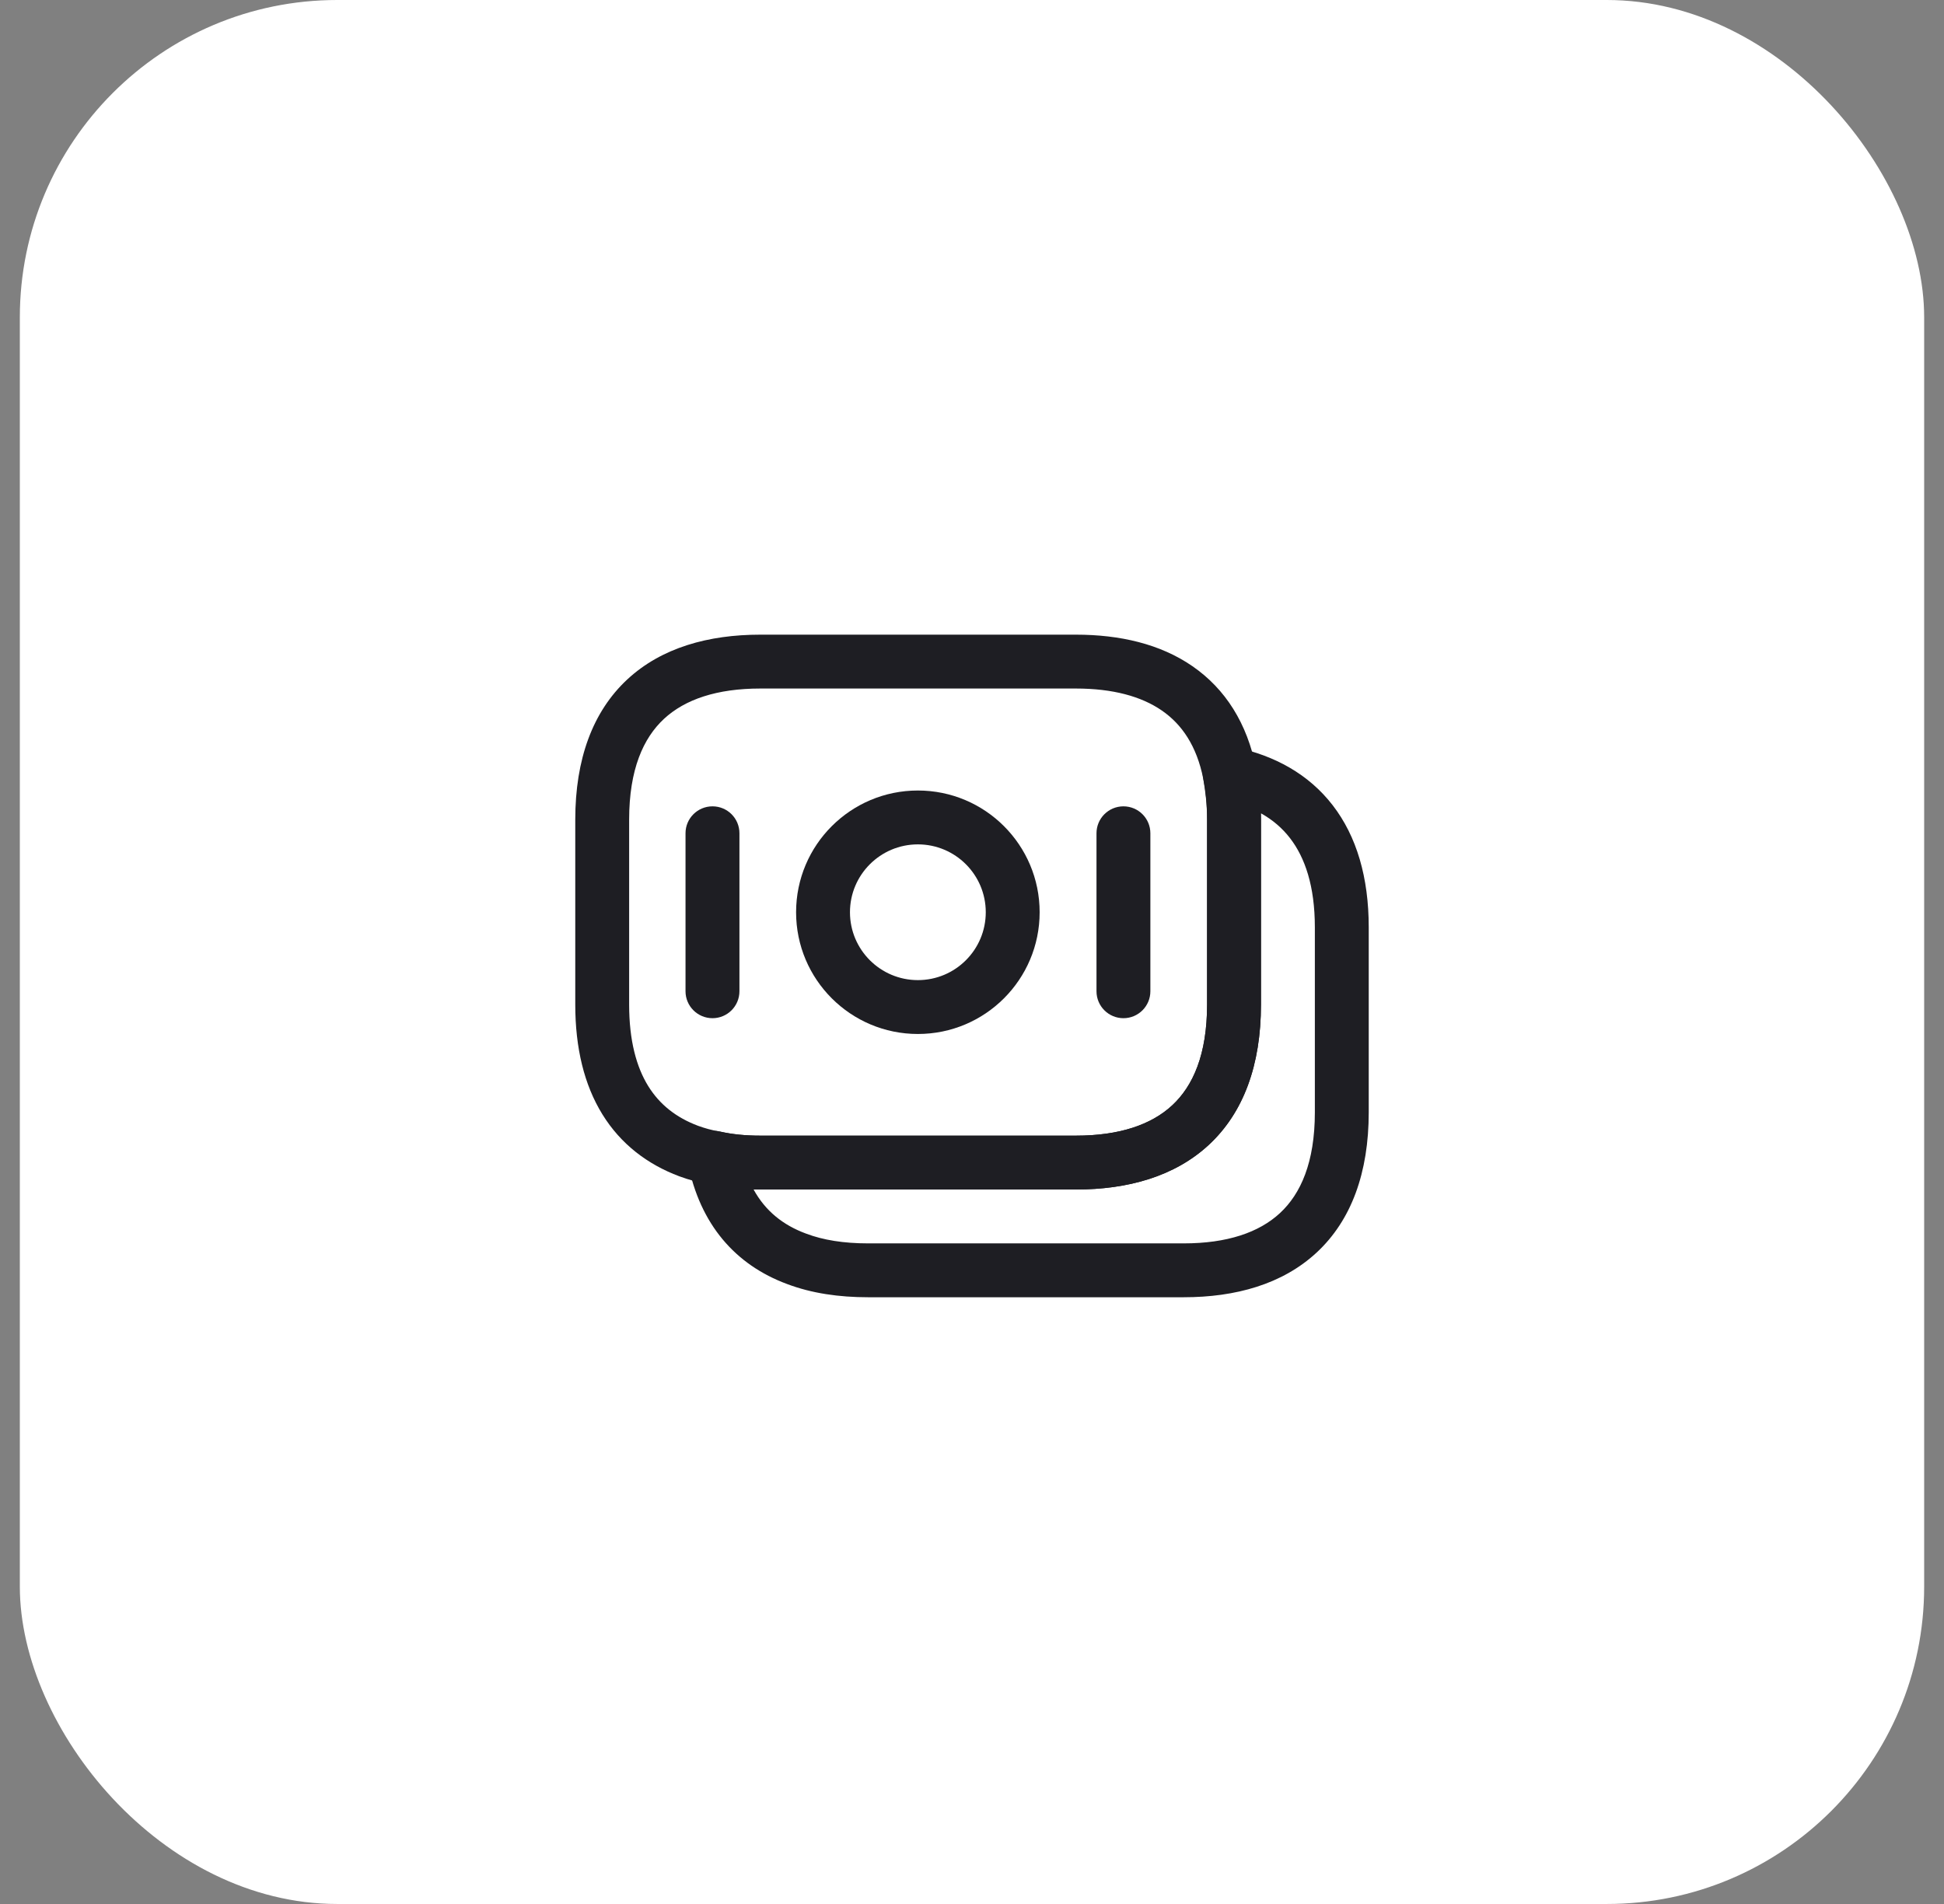 <svg width="49" height="48" viewBox="0 0 49 48" fill="none" xmlns="http://www.w3.org/2000/svg">
<rect x="0" y="0" width="49" height="48" fill="#808080" stroke="none"/>
<rect x="0.5" width="48" height="48" rx="8" fill="white"/>
<path fill-rule="evenodd" clip-rule="evenodd" d="M16.736 18.123C16.216 18.606 15.858 19.398 15.858 20.663V25.325C15.858 26.24 16.045 26.904 16.338 27.379C16.627 27.846 17.044 28.175 17.596 28.382C17.766 28.443 17.939 28.493 18.111 28.52C18.125 28.523 18.139 28.525 18.153 28.528C18.456 28.597 18.794 28.63 19.163 28.63H27.12C28.211 28.63 29.017 28.357 29.547 27.865C30.067 27.381 30.425 26.59 30.425 25.325V20.663C30.425 20.29 30.386 19.962 30.328 19.628C30.162 18.802 29.789 18.26 29.286 17.913C28.768 17.555 28.045 17.358 27.12 17.358H19.163C18.072 17.358 17.266 17.631 16.736 18.123ZM15.812 17.128C16.677 16.325 17.863 16 19.163 16H27.12C28.224 16 29.244 16.233 30.058 16.796C30.888 17.369 31.437 18.238 31.661 19.372L31.664 19.387C31.732 19.774 31.783 20.186 31.783 20.663V25.325C31.783 26.849 31.344 28.049 30.471 28.86C29.606 29.663 28.42 29.988 27.12 29.988H19.163C18.723 29.988 18.29 29.949 17.875 29.858C17.603 29.813 17.35 29.738 17.129 29.657L17.123 29.655L17.123 29.655C16.318 29.354 15.646 28.842 15.183 28.092C14.725 27.349 14.5 26.42 14.5 25.325V20.663C14.5 19.139 14.939 17.939 15.812 17.128Z" fill="#1E1E23"/>
<path fill-rule="evenodd" clip-rule="evenodd" d="M30.517 19.022C30.68 18.861 30.912 18.792 31.136 18.839C32.12 19.047 32.982 19.511 33.591 20.3C34.197 21.085 34.5 22.122 34.5 23.379V28.041C34.5 29.565 34.061 30.765 33.188 31.576C32.323 32.379 31.137 32.704 29.837 32.704H21.88C21.153 32.704 20.461 32.606 19.84 32.371C18.531 31.886 17.645 30.864 17.339 29.323C17.294 29.098 17.366 28.865 17.531 28.705C17.695 28.544 17.93 28.478 18.154 28.529C18.457 28.597 18.795 28.63 19.163 28.63H27.122C28.212 28.63 29.018 28.357 29.547 27.865C30.068 27.382 30.426 26.59 30.426 25.325V20.663C30.426 20.276 30.393 19.942 30.331 19.64C30.285 19.416 30.355 19.184 30.517 19.022ZM31.782 20.503C31.784 20.556 31.784 20.609 31.784 20.663V25.325C31.784 26.849 31.345 28.049 30.472 28.86C29.607 29.663 28.421 29.988 27.122 29.988H19.163C19.107 29.988 19.05 29.987 18.994 29.986C19.293 30.533 19.743 30.887 20.313 31.098L20.319 31.1L20.319 31.1C20.747 31.263 21.268 31.346 21.88 31.346H29.837C30.928 31.346 31.734 31.073 32.264 30.581C32.784 30.098 33.142 29.306 33.142 28.041V23.379C33.142 22.336 32.892 21.617 32.516 21.13C32.321 20.877 32.077 20.667 31.782 20.503Z" fill="#1E1E23"/>
<path fill-rule="evenodd" clip-rule="evenodd" d="M23.136 21.287C22.191 21.287 21.424 22.053 21.424 22.998C21.424 23.943 22.191 24.709 23.136 24.709C24.081 24.709 24.847 23.943 24.847 22.998C24.847 22.053 24.081 21.287 23.136 21.287ZM20.066 22.998C20.066 21.303 21.441 19.929 23.136 19.929C24.831 19.929 26.205 21.303 26.205 22.998C26.205 24.693 24.831 26.067 23.136 26.067C21.441 26.067 20.066 24.693 20.066 22.998Z" fill="#1E1E23"/>
<path fill-rule="evenodd" clip-rule="evenodd" d="M17.959 20.328C18.334 20.328 18.638 20.631 18.638 21.006V24.99C18.638 25.365 18.334 25.669 17.959 25.669C17.584 25.669 17.279 25.365 17.279 24.99V21.006C17.279 20.631 17.584 20.328 17.959 20.328Z" fill="#1E1E23"/>
<path fill-rule="evenodd" clip-rule="evenodd" d="M28.317 20.328C28.692 20.328 28.996 20.632 28.996 21.007V24.99C28.996 25.365 28.692 25.669 28.317 25.669C27.942 25.669 27.638 25.365 27.638 24.99V21.007C27.638 20.632 27.942 20.328 28.317 20.328Z" fill="#1E1E23"/>
</svg>
